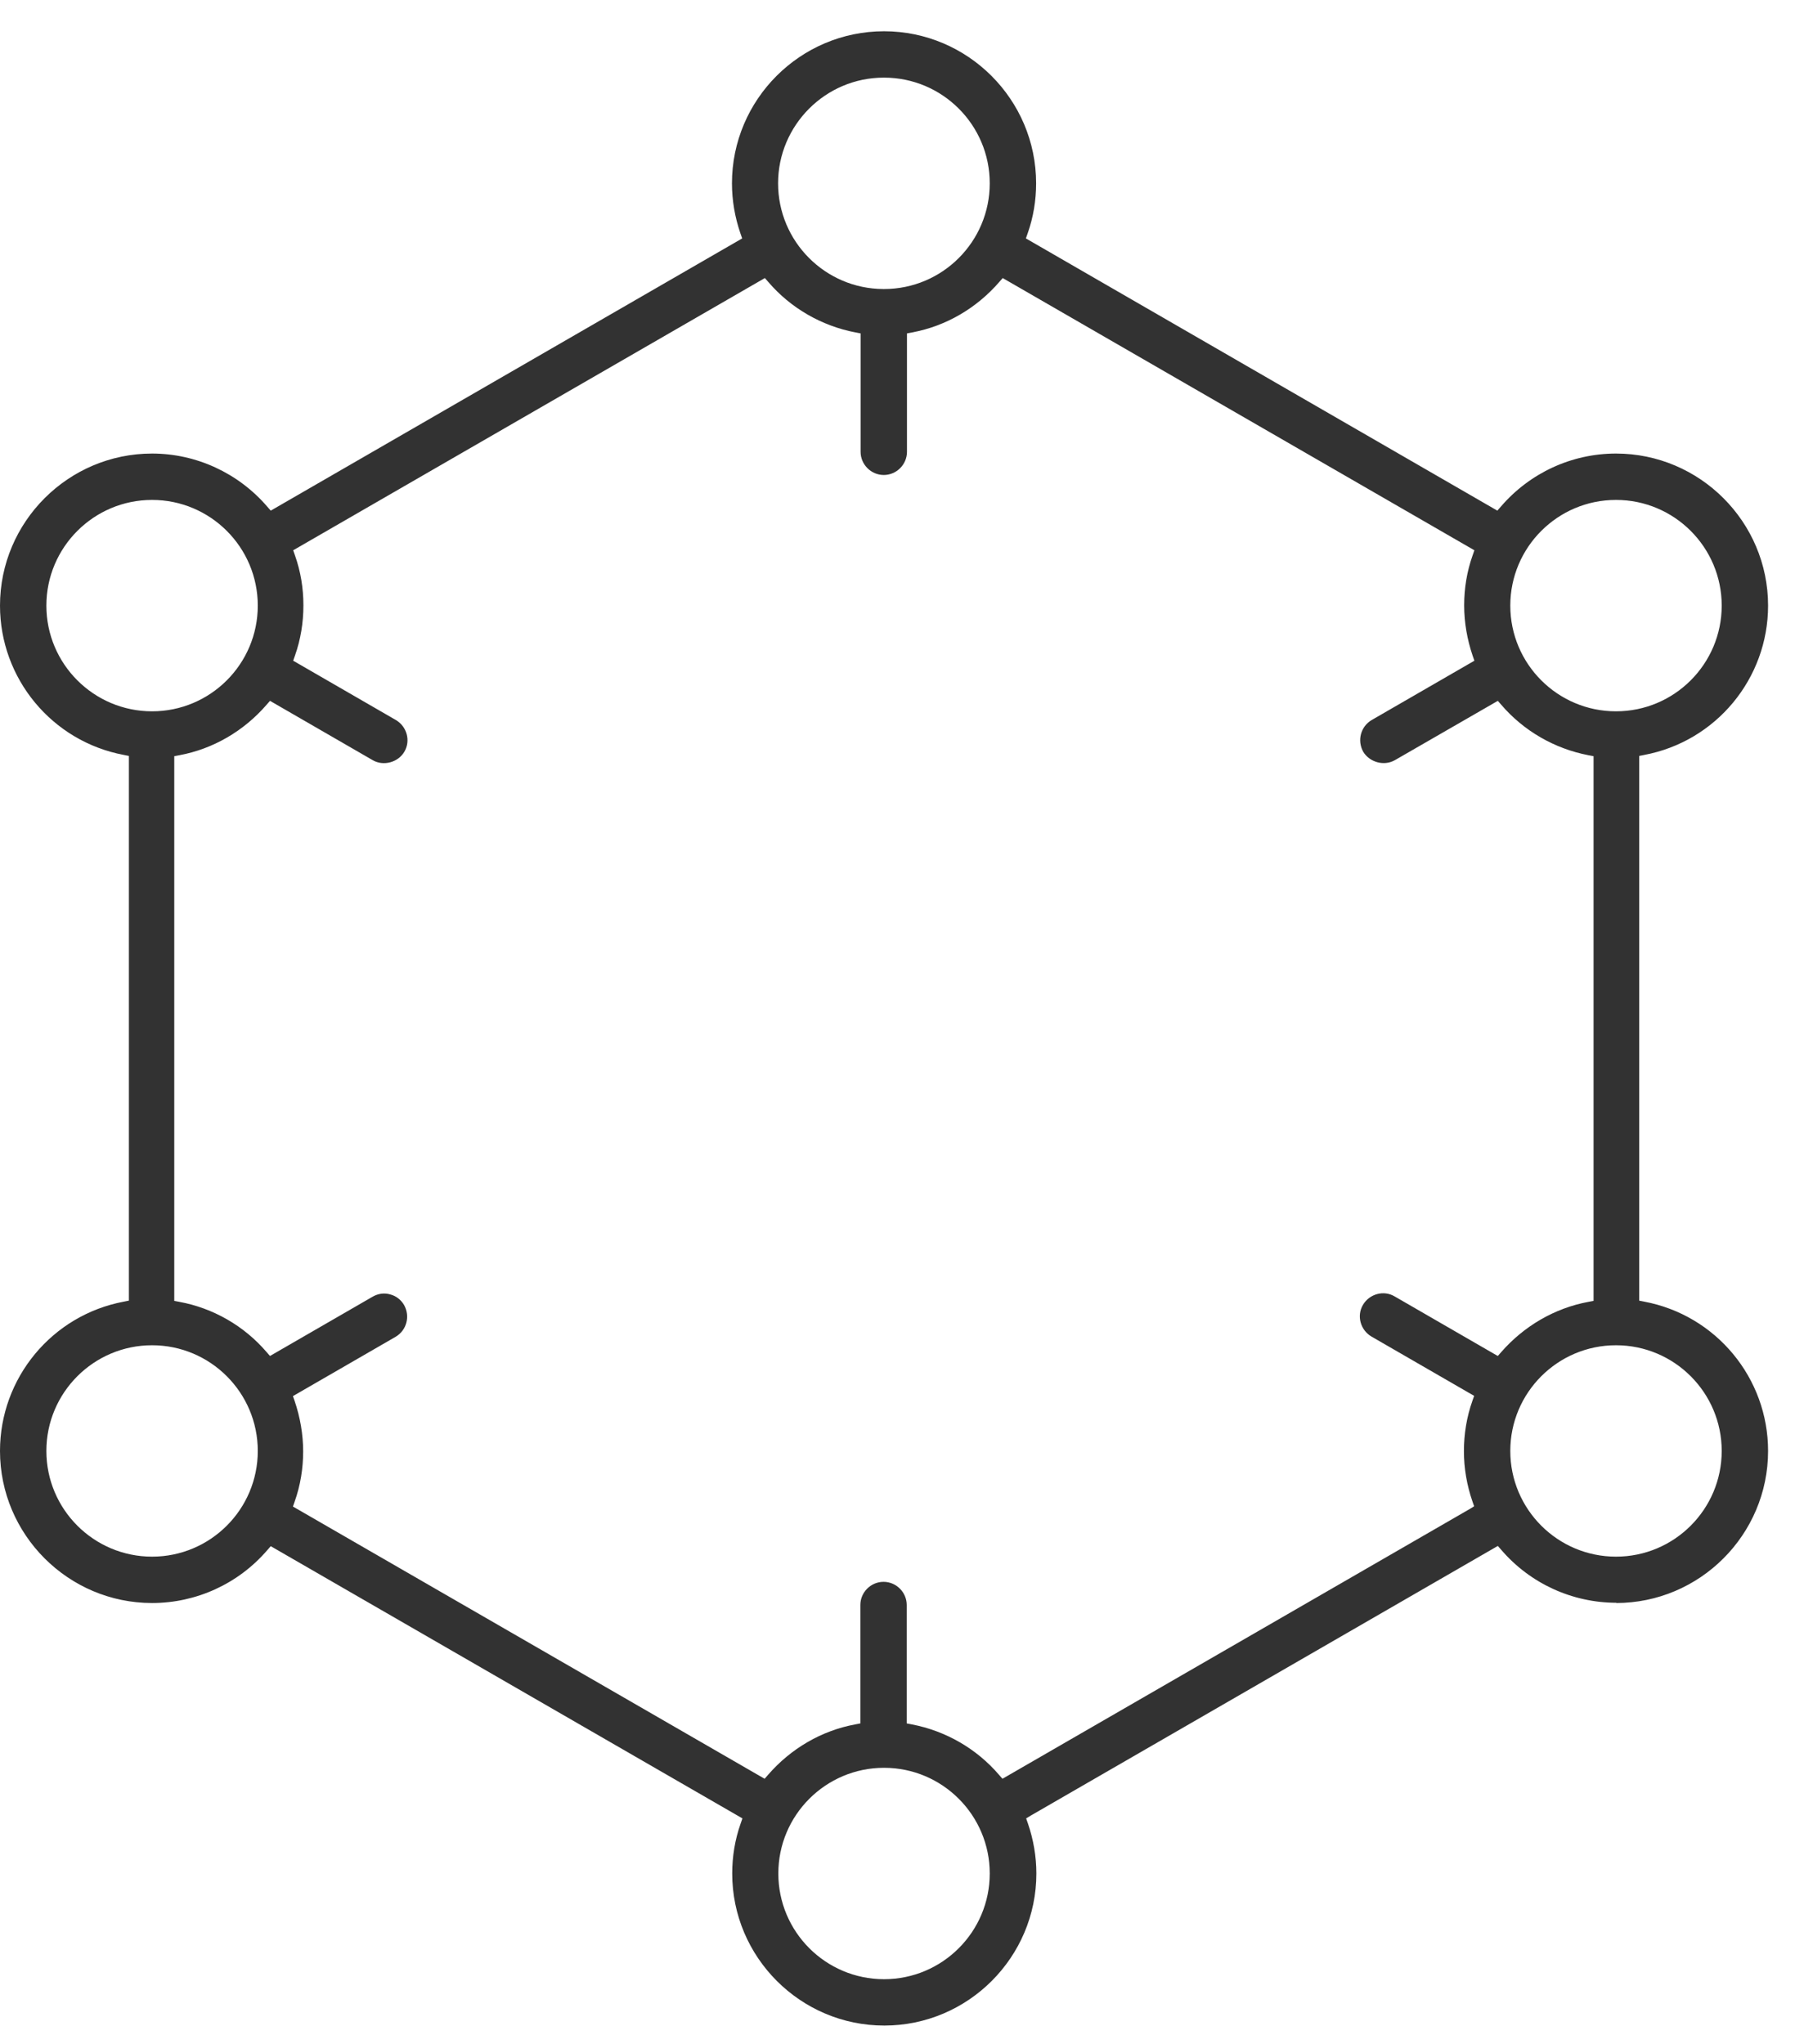 <svg width="36" height="41" viewBox="0 0 36 41" fill="none" xmlns="http://www.w3.org/2000/svg">
<path d="M32.41 32.152C34.09 32.152 35.46 30.782 35.46 29.102C35.46 27.637 34.415 26.377 32.975 26.107L32.875 26.087V15.162L32.975 15.142C34.415 14.872 35.46 13.612 35.46 12.147C35.46 10.467 34.09 9.097 32.41 9.097C31.52 9.097 30.68 9.487 30.1 10.162L30.03 10.242L20.575 4.782L20.61 4.682C20.725 4.357 20.78 4.017 20.78 3.677C20.78 1.997 19.41 0.627 17.73 0.627C16.05 0.627 14.68 1.997 14.68 3.677C14.68 4.022 14.74 4.362 14.85 4.682L14.885 4.782L5.43 10.242L5.36 10.162C4.78 9.487 3.935 9.097 3.05 9.097C1.37 9.097 0 10.467 0 12.147C0 13.612 1.045 14.872 2.485 15.142L2.585 15.162V26.087L2.485 26.107C1.045 26.377 0 27.637 0 29.102C0 30.782 1.37 32.152 3.05 32.152C3.935 32.152 4.78 31.767 5.36 31.092L5.43 31.012L14.89 36.472L14.855 36.572C14.74 36.897 14.685 37.237 14.685 37.577C14.685 39.257 16.055 40.627 17.735 40.627C19.415 40.627 20.785 39.257 20.785 37.577C20.785 37.232 20.725 36.892 20.615 36.572L20.58 36.472L20.67 36.417L30.04 31.007L30.11 31.087C30.69 31.762 31.535 32.147 32.42 32.147L32.41 32.152ZM32.41 10.027C33.58 10.027 34.53 10.977 34.53 12.147C34.53 13.317 33.58 14.267 32.41 14.267C31.24 14.267 30.29 13.317 30.29 12.147C30.29 10.977 31.24 10.027 32.41 10.027ZM17.73 1.557C18.9 1.557 19.85 2.507 19.85 3.677C19.85 4.847 18.9 5.797 17.73 5.797H17.715C16.55 5.792 15.605 4.842 15.605 3.677C15.605 2.512 16.555 1.557 17.725 1.557H17.73ZM0.93 12.147C0.93 10.977 1.88 10.027 3.05 10.027C4.22 10.027 5.17 10.977 5.17 12.147C5.17 13.317 4.22 14.267 3.05 14.267C1.88 14.267 0.93 13.317 0.93 12.147ZM3.05 31.222C1.88 31.222 0.93 30.272 0.93 29.102C0.93 27.932 1.88 26.982 3.05 26.982C4.22 26.982 5.17 27.932 5.17 29.102C5.17 30.272 4.22 31.222 3.05 31.222ZM17.73 39.697C16.56 39.697 15.61 38.747 15.61 37.577C15.61 36.407 16.56 35.457 17.73 35.457C18.9 35.457 19.85 36.407 19.85 37.577C19.85 38.747 18.9 39.697 17.73 39.697ZM30.03 27.192L27.97 26.002C27.75 25.872 27.465 25.952 27.335 26.172C27.205 26.392 27.285 26.677 27.505 26.807L29.565 27.997L29.53 28.097C29.415 28.422 29.36 28.762 29.36 29.107C29.36 29.452 29.42 29.792 29.53 30.112L29.565 30.212L29.475 30.267L20.105 35.677L20.035 35.597C19.585 35.072 18.965 34.717 18.29 34.587L18.185 34.567V32.192C18.185 31.937 17.975 31.727 17.72 31.727C17.465 31.727 17.255 31.937 17.255 32.192V34.567L17.15 34.587C16.475 34.712 15.86 35.072 15.405 35.597L15.335 35.677L5.875 30.217L5.91 30.117C6.025 29.792 6.08 29.452 6.08 29.112C6.08 28.772 6.02 28.427 5.91 28.102L5.875 28.002L7.935 26.812C8.155 26.682 8.23 26.402 8.105 26.177C8.045 26.072 7.945 25.992 7.825 25.962C7.705 25.927 7.58 25.947 7.475 26.007L5.415 27.197L5.345 27.117C4.895 26.592 4.275 26.237 3.6 26.112L3.495 26.092V15.167L3.6 15.147C4.275 15.022 4.89 14.662 5.345 14.137L5.415 14.057L7.475 15.247C7.69 15.372 7.985 15.292 8.11 15.077C8.24 14.857 8.16 14.572 7.94 14.442L5.88 13.252L5.915 13.152C6.03 12.827 6.085 12.487 6.085 12.142C6.085 11.797 6.03 11.462 5.915 11.137L5.88 11.037L15.34 5.577L15.41 5.657C15.86 6.182 16.48 6.537 17.155 6.667L17.26 6.687V9.062C17.26 9.317 17.47 9.527 17.725 9.527C17.98 9.527 18.19 9.317 18.19 9.062V6.687L18.295 6.667C18.97 6.542 19.585 6.182 20.04 5.657L20.11 5.577L29.57 11.037L29.535 11.137C29.42 11.462 29.365 11.797 29.365 12.142C29.365 12.487 29.425 12.827 29.535 13.152L29.57 13.252L27.51 14.442C27.29 14.572 27.215 14.852 27.34 15.077C27.465 15.287 27.755 15.372 27.975 15.247L30.04 14.057L30.11 14.137C30.56 14.662 31.18 15.017 31.855 15.147L31.96 15.167V26.092L31.855 26.112C31.18 26.237 30.565 26.597 30.11 27.117L30.04 27.197L30.03 27.192ZM32.41 26.982C33.58 26.982 34.53 27.932 34.53 29.102C34.53 30.272 33.58 31.222 32.41 31.222C31.24 31.222 30.29 30.272 30.29 29.102C30.29 27.932 31.24 26.982 32.41 26.982Z" fill="#323232"/>
</svg>
